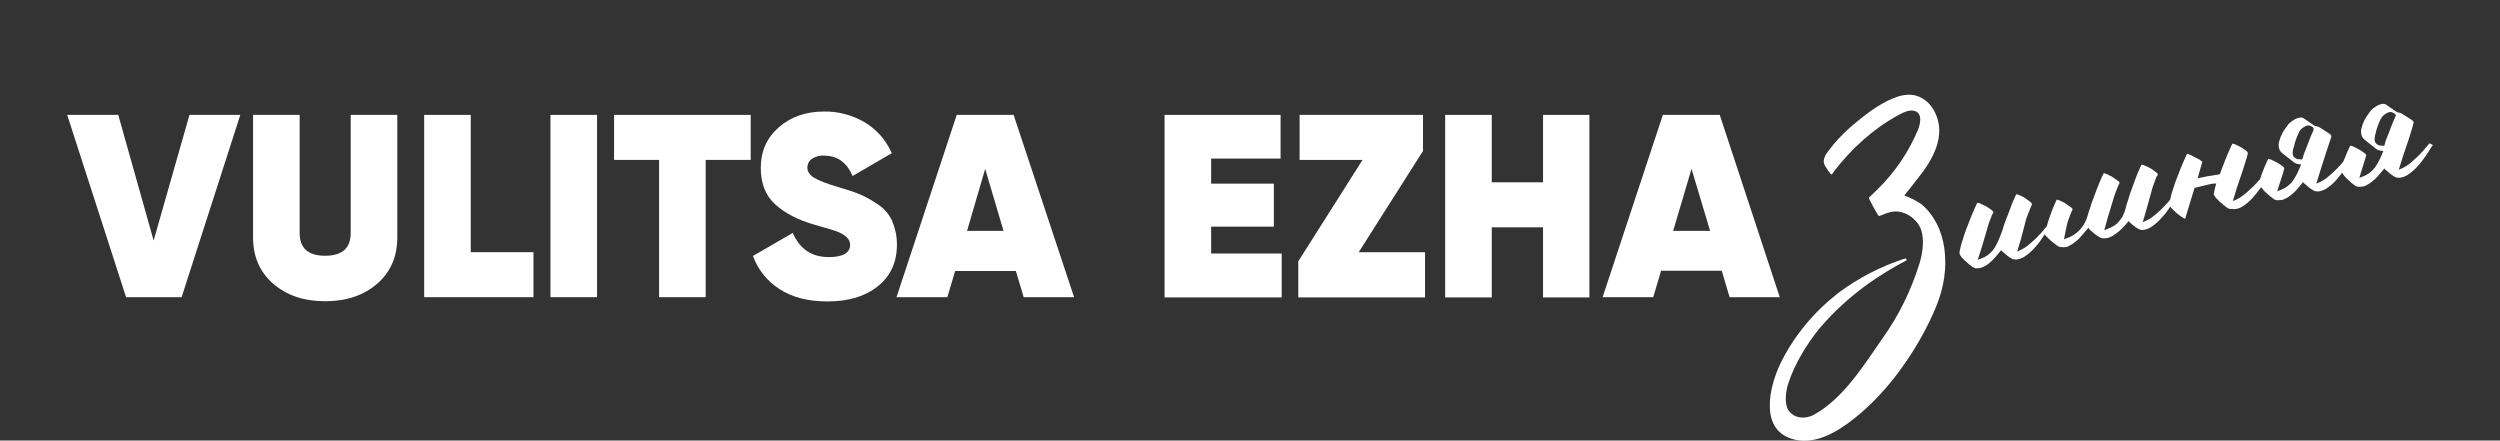 <?xml version="1.0" encoding="UTF-8"?> <svg xmlns="http://www.w3.org/2000/svg" xmlns:xlink="http://www.w3.org/1999/xlink" version="1.1" id="Слой_1" x="0px" y="0px" viewBox="0 0 1116.3 196.7" style="enable-background:new 0 0 1116.3 196.7;" xml:space="preserve"><rect x="0" y="0" width="1116.3" height="196.7" fill="#333333" stroke="none"/> <style type="text/css"> .st0{fill:#FFFFFF;} </style> <g> <polygon class="st0" points="68.6,107.4 52.8,51.3 30,51.3 56.3,132.7 81.1,132.7 107.3,51.3 84.6,51.3 "></polygon> <path class="st0" d="M156.6,104c0,6.8-3.8,10.2-11.4,10.2c-7.6,0-11.4-3.4-11.4-10.2V51.3h-20.8V106c0,8.6,3,15.5,9,20.7 s13.7,7.8,23.2,7.8c9.5,0,17.2-2.6,23.2-7.8s9-12.1,9-20.7V51.3h-20.8V104z"></path> <polygon class="st0" points="210.2,51.3 189.4,51.3 189.4,132.7 238.2,132.7 238.2,112.6 210.2,112.6 "></polygon> <rect x="245.8" y="51.3" class="st0" width="20.8" height="81.4"></rect> <polygon class="st0" points="274.2,71.4 294.3,71.4 294.3,132.7 315.1,132.7 315.1,71.4 335.2,71.4 335.2,51.3 274.2,51.3 "></polygon> <path class="st0" d="M398.3,98.5c-1.4-3-3.6-5.5-6.4-7.3c-2.5-1.7-5.1-3.2-7.9-4.4c-3.1-1.3-6.3-2.3-9.5-3.2 c-5.5-1.6-9.2-3.1-11.1-4.3c-1.9-1.2-2.9-2.7-2.9-4.5c0-1.5,0.7-2.9,1.9-3.8c1.7-1.1,3.6-1.7,5.6-1.5c5.9,0,10.1,3,12.7,9.1 l17.5-10.2c-2.5-5.7-6.7-10.6-12.1-13.8c-5.5-3.2-11.8-4.9-18.1-4.8c-8.1,0-14.8,2.3-20.2,7s-8.1,10.7-8.1,18.2 c0,7,2.2,12.4,6.5,16.3c4.3,3.9,10.2,7,17.7,9.1c5.3,1.5,8.7,2.5,10.2,3.1c3.6,1.5,5.5,3.4,5.5,5.8c0,3.6-3.2,5.5-9.5,5.5 c-7.7,0-13-3.6-16.1-10.8l-17.8,10.3c2.2,6.1,6.4,11.3,11.9,14.8c5.7,3.7,12.8,5.5,21.4,5.5c9.3,0,16.8-2.2,22.5-6.8 s8.5-10.7,8.5-18.7C400.5,105.4,399.7,101.8,398.3,98.5z"></path> <path class="st0" d="M452.6,51.3h-25.4l-26.9,81.4H423l3.5-11.7h27.1l3.5,11.7h22.5L452.6,51.3z M431.8,103.1l8.1-27.7l8.2,27.7 H431.8z"></path> </g> <polygon class="st0" points="540.8,101.2 568.8,101.2 568.8,82 540.8,82 540.8,70.8 571.8,70.8 571.8,51.3 520,51.3 520,132.8 572.3,132.8 572.3,113.2 540.8,113.2 "></polygon> <polygon class="st0" points="635.4,67.4 635.4,51.3 580.3,51.3 580.3,71.4 608.4,71.4 579.7,116.7 579.7,132.8 636.3,132.8 636.3,112.6 606.7,112.6 "></polygon> <polygon class="st0" points="689,81.4 666.1,81.4 666.1,51.3 645.3,51.3 645.3,132.8 666.1,132.8 666.1,101.5 689,101.5 689,132.8 709.7,132.8 709.7,51.3 689,51.3 "></polygon> <path class="st0" d="M767.9,51.3h-25.4l-26.9,81.4h22.6l3.5-11.8h27.1l3.5,11.8h22.4L767.9,51.3z M747.1,103.1l8.2-27.7l8.3,27.7 L747.1,103.1z"></path> <g> <path class="st0" d="M882.1,119.7c-0.7-0.1-1.3-0.4-1.8-0.9c-0.8-0.5-1.5-1.1-2.1-1.7l0-0.1l-0.1,0c-0.7-0.5-1.3-1.1-1.9-1.8 c-0.5-0.5-0.9-1.1-1.2-1.8v-0.1v0c-0.1-0.6,0-1.3,0.2-1.9c0.2-1.2,0.6-2.5,1-3.8c0.4-1.3,0.8-2.5,1.2-3.7c0.4-1.2,0.7-1.9,0.9-2.4 c0.2-0.4,0.4-1.1,0.9-2.3c0.5-1.2,0.9-2.5,1.5-3.8c0.6-1.3,1.1-2.5,1.6-3.6c0.2-0.4,0.4-0.9,0.7-1.3c0.5,0.1,1,0.3,1.5,0.5 c1,0.5,1.7,0.9,2.1,1c0.4,0.2,1.2,0.7,2.2,1.4c1.1,0.8,1.2,1.2,1.2,1.2v0.1l0.1,0.2c0,0.1-0.1,0.3-0.2,0.4 c-0.3,0.3-0.5,0.7-0.6,1.1l-0.9,2.4c-0.3,0.8-0.6,1.6-0.8,2.4l-2.6,8.9l-1.9,5.9l1.6-0.6c2.6-0.9,4.8-2.8,6.2-5.2 c1.3-2.3,2.3-4.8,3.2-7.3c0.5-1.8,1.1-3.6,1.8-5.3c0.1-0.3,0.4-1.1,0.9-2.3s0.9-2.5,1.4-3.8c0.5-1.3,1-2.5,1.5-3.5 c0.2-0.4,0.4-0.9,0.7-1.3c0.5,0.1,1,0.3,1.5,0.5c1,0.5,1.7,0.8,2,1l2.1,1.5c1.2,0.8,1.2,1.2,1.2,1.2v0.1l0.1,0.2 c0,0.1-0.1,0.3-0.1,0.4c-0.2,0.3-0.4,0.7-0.5,1.1l-1.9,4.8l-2.3,8.9l-1.8,5.9l1.6-0.7c1.1-0.5,2.2-1.2,3.2-2 c1.1-0.9,2.1-1.8,3.2-2.8c1-1,2-2,2.9-3c0.9-1,1.6-1.9,2.2-2.6l0.1-0.1l0.1-0.2c0.2-0.9,0.5-1.9,0.8-2.8c0.5-1.5,1-2.9,1.5-4.2 s1-2.5,1.5-3.5l0-0.1c0.2-0.4,0.4-0.8,0.6-1.2c0.5,0.1,1,0.3,1.5,0.5c1,0.5,1.7,0.8,2,1s1.2,0.8,2.2,1.5c1.2,0.8,1.3,1.1,1.3,1.1 c0,0,0,0,0,0.1v0.2c0,0.2,0,0.4-0.2,0.6c-0.2,0.3-0.4,0.7-0.5,1.1l-0.9,2.4c-0.3,0.8-0.6,1.6-0.8,2.4l-1.4,6.8l1.4-0.5 c3-1,5.6-3.1,7.3-5.8c0.8-1.2,1.4-2.6,1.8-4c0.4-1.4,0.9-3,1.5-4.6v0v-0.1c0.3-1,0.6-1.9,1-2.9c0.6-1.7,1.3-3.3,1.9-5 s1.4-3.4,2-4.8c0.3-0.6,0.6-1.2,0.9-1.8c0.5,0.1,1,0.3,1.5,0.5c1,0.5,1.7,0.8,2,1s1.2,0.8,2.2,1.5c1.2,0.8,1.3,1.1,1.3,1.1 c0,0,0,0,0,0.1v0.1c0,0.2,0,0.4-0.2,0.6c-0.2,0.3-0.4,0.7-0.5,1.1c-0.7,1.6-1.3,3.2-1.8,4.8l-2.7,8.9l-1.6,5.8l1.5-0.6 c1.6-0.6,3.1-1.4,4.3-2.5c0.9-0.9,1.7-1.9,2.4-3.1c0.6-1.2,1.1-2.5,1.4-3.8c0.3-1.4,0.8-2.8,1.3-4.3v0v-0.1c0.3-1,0.6-2,1-3 c0.6-1.6,1.2-3.4,1.9-5.2c0.7-1.9,1.3-3.5,2-4.9c0.2-0.6,0.5-1.2,0.9-1.8c0.5,0.1,1.1,0.3,1.6,0.5c1,0.5,1.7,0.8,2.1,1 s1.2,0.8,2.2,1.5c0.5,0.3,0.9,0.6,1.3,1.1c0,0.1,0,0.2,0,0.4c0,0.2-0.1,0.3-0.2,0.4c-0.3,0.3-0.5,0.7-0.6,1.1l-0.9,2.4 c-0.3,0.8-0.6,1.6-0.8,2.4l-2.5,9l-1.7,5.9l1.6-0.7c1.1-0.5,2.2-1.2,3.2-2c1.1-0.9,2.2-1.8,3.2-2.8c1-1,2-2,2.9-3l1.3-1.5l0.1-0.2 l0-0.2c0.2-1.1,0.5-2.1,0.8-3.1c0.4-1.3,0.8-2.6,1.2-3.7c0.4-1.2,0.7-1.9,0.9-2.4s0.4-1.1,0.9-2.3c0.5-1.2,0.9-2.5,1.5-3.8 s1.1-2.6,1.6-3.6c0.2-0.4,0.4-0.9,0.7-1.3c0.3,0,4.8,2.3,5.5,2.7c0.4,0.3,0.8,0.6,1.2,0.9l-2.1,7.4l2.9-0.6 c0.9-0.2,1.8-0.4,2.8-0.5c1-0.2,2-0.3,3.1-0.5l1.1-0.2l1-2.7c0.1-0.3,0.4-1.1,0.9-2.3c0.5-1.2,0.9-2.5,1.5-3.8s1.1-2.5,1.6-3.6 c0.2-0.4,0.4-0.9,0.7-1.3c0.5,0.1,1,0.3,1.5,0.5c1,0.5,2.1,1.1,2.2,1.1c0.5,0.3,1.2,0.7,2.1,1.4c0.4,0.2,0.8,0.6,1,1.1 c0.3,0.8-4.9,15.7-4.9,15.7l-1.8,5.9l1.6-0.7c1.1-0.5,2.2-1.2,3.2-2c1.1-0.9,2.2-1.8,3.2-2.8c1.1-1,2.1-2,3-3l1.2-1.4l0.1-0.1 l0-0.2c0.3-0.9,0.6-2,1.1-3.1c0.7-1.8,1.3-3.2,1.8-4.3c0.2-0.4,0.4-0.9,0.7-1.3c0.5,0.1,1,0.3,1.5,0.5c1,0.5,1.7,0.9,2.1,1 c0.4,0.2,1.2,0.8,2.2,1.4c1.2,0.8,1.2,1.2,1.2,1.2V75l0.1,0.2c-0.4,1.5-0.8,2.9-1.3,4.3l-1.9,5.9l1.6-0.6c2.6-1,4.8-2.8,6.2-5.3 c1-1.6,1.8-3.4,2.5-5.1l0.4-1l-1.1-0.1c-1-0.1-2-0.6-2.7-1.3l-4.5-3.5c-0.8-0.6-1.4-1.5-1.6-2.4c-0.2-1-0.2-2,0.1-3 c0.3-1,0.6-2,1.1-2.9c0.3-0.8,0.7-1.5,1.2-2.2c0.6-0.9,1.2-1.7,1.8-2.5c0.6-0.7,1.4-1.3,2.2-1.8l0,0h0c0.6-0.4,1.3-0.8,2.1-1 c0.5-0.2,1.1-0.3,1.6-0.2l0.6,0.1l5.4,3.7h0.3c0.6,0.1,1.1,0.2,1.6,0.5c0,0,3.1,1.9,4.1,2.6c0.6,0.4,1.6,1,1.2,1.9 c-0.2,0.4-4.8,14.8-4.8,14.8l-1.8,5.9l1.6-0.7c1.1-0.5,2.2-1.2,3.2-2c1.1-0.9,2.1-1.8,3.2-2.8c1-1,2-2,2.9-3l1.3-1.6v-0.1 c0.1-0.4,0.3-0.8,0.5-1.2c0.7-1.8,1.3-3.2,1.8-4.3c0.2-0.4,0.4-0.9,0.7-1.3c0.5,0.1,1,0.3,1.5,0.5c1,0.5,1.7,0.9,2.1,1.1 s1.2,0.7,2.2,1.4c1.2,0.8,1.2,1.2,1.2,1.2V69l0.1,0.2c-0.1,0.3-0.3,1.4-1.3,4.3l-1.8,5.9l1.6-0.6c2.6-1,4.8-2.8,6.2-5.3 c1-1.6,1.8-3.4,2.5-5.1l0.4-1l-1.1-0.1c-1-0.1-2-0.6-2.7-1.3l-4.4-3.5c-0.8-0.6-1.4-1.5-1.6-2.4c-0.2-1-0.2-2,0.1-3 c0.3-1,0.6-2,1-2.9c0.4-0.8,0.8-1.5,1.3-2.3c0.6-0.9,1.2-1.7,1.8-2.5c0.6-0.7,1.4-1.3,2.2-1.8l0,0l0,0c0.6-0.4,1.3-0.8,2.1-1 c0.5-0.2,1.1-0.3,1.6-0.2c0.2,0,0.4,0,0.6,0.1l5.4,3.7h0.3c0.6,0.1,1.1,0.2,1.6,0.5c0,0,3.1,1.9,4.1,2.6c0.5,0.3,0.9,0.6,1.2,1.1 c0.4,0.7-4.8,15.6-4.8,15.6l-1.8,5.8l1.6-0.7c1.1-0.5,2.2-1.2,3.2-2c1.1-0.9,2.1-1.8,3.2-2.8c1-0.9,2-2,2.9-3 c0.9-1,1.6-1.9,2.2-2.6c0.2-0.3,0.4-0.5,0.7-0.7l1.4,0.7c0,0,0,0,0,0.1l-0.6,0.8c-0.7,1.2-1.6,2.6-2.7,4.2 c-1.1,1.6-2.3,3.2-3.7,4.7c-1.3,1.4-2.8,2.7-4.4,3.7c-1.1,0.7-2.3,1.1-3.7,1.2c-0.2,0-0.4,0-0.6-0.1h-0.2h-0.1l0,0 c-0.3,0-0.5-0.1-0.7-0.2c-0.5-0.3-1.1-0.6-1.5-0.9c-0.5-0.4-1.1-0.8-1.6-1.3c-0.5-0.5-1-0.8-1.3-1.1l-0.6-0.6l-0.5,0.7 c-0.6,0.7-1.3,1.5-2.1,2.5c-0.8,0.9-1.7,1.8-2.7,2.6c-0.9,0.7-2,1.4-3,1.9c-0.8,0.4-1.7,0.5-2.6,0.5h-0.5h-0.1h-0.1 c0,0-0.1,0-0.1,0c-0.7-0.1-1.3-0.4-1.8-0.9c-0.8-0.5-1.5-1.1-2.1-1.8v-0.1h-0.1c-0.7-0.5-1.3-1.1-1.9-1.8c-0.2-0.2-0.4-0.5-0.6-0.8 l-0.6-0.9l-0.6,0.8c-0.7,0.9-1.5,1.8-2.2,2.7c-1.3,1.4-2.8,2.7-4.4,3.7c-1.1,0.7-2.3,1.1-3.7,1.2l-0.6-0.1h-0.1h-0.2l0,0 c-0.3,0-0.5-0.1-0.7-0.2c-0.5-0.3-1-0.6-1.5-0.9c-0.5-0.4-1.1-0.8-1.6-1.3c-0.5-0.5-1-0.8-1.3-1.1l-0.6-0.6l-0.5,0.7 c-0.6,0.7-1.3,1.5-2.1,2.5c-0.8,0.9-1.7,1.8-2.7,2.6c-0.9,0.7-2,1.4-3,1.8c-0.8,0.4-1.7,0.5-2.6,0.5h-0.5h-0.1h-0.1h-0.1 c-0.7-0.1-1.3-0.4-1.8-0.9c-0.8-0.5-1.5-1.1-2.2-1.8v-0.1l-0.1,0c-0.7-0.5-1.3-1.1-1.9-1.8l-0.3-0.4l-0.7-0.8l-0.6,0.8 c-1,1.4-2.1,2.8-3.3,4.1c-1.3,1.4-2.8,2.7-4.4,3.7c-1.1,0.7-2.3,1.1-3.6,1.2c-0.2,0-0.4,0-0.6-0.1H996h-0.1h-0.1 c-0.7-0.1-1.3-0.4-1.8-0.9c-0.8-0.5-1.5-1.1-2.1-1.8v0h-0.1c-0.7-0.5-1.3-1.1-1.9-1.8c-0.6-0.5-1-1.2-1.4-1.9 c0-0.6,0.1-1.2,0.3-1.8c0.1-0.7,0.3-1.4,0.5-2.1l0.3-1.1l-1.2,0.1c-0.6,0-1.3,0.1-1.9,0.3c-2,0.5-4.1,1-6.2,1.5l-0.4,0.1l-4.2,13.8 c-1.1-0.5-2.1-1.2-3-1.9c-0.6-0.5-0.8-0.7-1-0.8c-0.5-0.5-1.1-1.1-1.8-1.8l-0.2-0.2l-0.7-0.7l-0.5,0.8c-1.1,1.7-2.4,3.2-3.8,4.7 c-1.3,1.4-2.8,2.7-4.4,3.7c-1.1,0.7-2.3,1.1-3.7,1.2c-0.2,0-0.4,0-0.6-0.1H956h-0.1h0c-0.3,0-0.5-0.1-0.7-0.2 c-0.5-0.3-1-0.6-1.5-0.9c-0.6-0.4-1.1-0.8-1.6-1.2c-0.3-0.3-0.7-0.6-1-0.9l-0.6-0.7l-0.6,0.7c-0.6,0.7-1.3,1.5-2.1,2.3 c-0.8,0.9-1.7,1.7-2.7,2.4c-0.9,0.7-1.9,1.4-3,1.8c-0.8,0.4-1.6,0.5-2.5,0.5H939h-0.1h-0.2c-0.3,0-0.5-0.1-0.8-0.3 c-0.6-0.3-1.3-0.7-1.9-1.1c-0.6-0.5-1.2-1-1.8-1.5c-0.4-0.3-0.7-0.7-1.1-1l-0.6-0.8l-0.6,0.7c-0.6,0.7-1.3,1.6-2.2,2.6 c-0.8,1-1.8,2-2.8,2.8c-1,0.8-2,1.5-3.2,2.1c-0.7,0.4-1.6,0.5-2.4,0.5c-0.3,0-0.5,0-0.8-0.1h-0.2h-0.2h-0.1 c-0.7-0.1-1.3-0.4-1.8-0.9c-1.1-0.8-1.8-1.4-2.3-1.8c-0.5-0.4-1.1-1-1.9-1.8l-0.3-0.3l-0.7-0.8l-0.6,0.8l-0.5,0.8 c-1.1,1.7-2.3,3.2-3.7,4.7c-1.3,1.4-2.8,2.7-4.4,3.7c-1.1,0.7-2.3,1.1-3.7,1.2c-0.2,0-0.4,0-0.6-0.1h-0.2h-0.1l0,0 c-0.3,0-0.5-0.1-0.7-0.2c-0.5-0.3-1-0.6-1.5-0.9c-0.5-0.4-1.1-0.8-1.6-1.3c-0.5-0.5-1-0.8-1.3-1.1l-0.6-0.6l-0.5,0.7 c-0.6,0.7-1.3,1.5-2.1,2.5c-0.8,0.9-1.7,1.8-2.7,2.6c-0.9,0.8-1.9,1.4-3,1.8c-0.8,0.4-1.7,0.5-2.6,0.5h-0.5h-0.1h-0.1L882.1,119.7z M1023.7,68.5c0,0.8,0.4,1.6,1.1,2c0.5,0.4,1,0.6,1.6,0.6c0.2,0,0.4,0,0.6,0c0.1,0,0.2,0.1,0.3,0.1h0.1h0.2l0.5-0.1l0.1-0.5 c0.3-1.2,0.7-2.4,1.2-3.5c0.1-0.3,0.4-1.1,0.9-2.3c0.5-1.2,0.9-2.5,1.5-3.9c0.4-0.9,0.8-1.8,1.2-2.7c0.1-0.3,0.1-0.7,0-1l-0.1-0.2 l-0.1-0.1c-0.5-0.5-1.2-0.8-1.9-0.9c-0.4,0-0.7,0.1-1.1,0.2c-0.7,0.3-1.4,0.7-2,1.2c-0.7,0.6-1.2,1.4-1.5,2.2c-0.5,1-0.9,2-1.2,3 c-0.4,1.1-0.7,2.1-0.9,3.2C1023.8,66.8,1023.7,67.6,1023.7,68.5L1023.7,68.5z M1060.3,62.4c0,0.8,0.4,1.6,1.1,2 c0.5,0.4,1,0.6,1.6,0.6c0.2,0,0.4,0,0.6,0l0.3,0.1h0.1h0.2l0.5-0.1l0.1-0.5c0.3-1.2,0.7-2.4,1.2-3.5c0.1-0.3,0.4-1.1,0.9-2.3 c0.5-1.2,0.9-2.5,1.5-3.9c0.4-0.9,0.8-1.8,1.2-2.7c0.2-0.3,0.2-0.7,0-1l-0.1-0.1l-0.1-0.1c-0.5-0.5-1.2-0.8-1.9-0.9 c-0.4,0-0.7,0.1-1.1,0.2c-0.7,0.3-1.4,0.7-2,1.2c-0.7,0.6-1.2,1.4-1.6,2.2c-0.4,0.9-0.9,2-1.2,3c-0.4,1-0.7,2.1-0.9,3.2 C1060.4,60.6,1060.3,61.5,1060.3,62.4L1060.3,62.4z"></path> <path class="st0" d="M861.5,94.8c-1-1.3-2.2-2.5-3.4-3.5c-2.4-1.7-5-3-7.8-4c0.9-1,5.1-6.5,6-7.6c6.6-8.1,13-19.2,7.6-29.7 c-0.4-0.8-0.9-1.6-1.4-2.3c-1.7-2.4-4.2-4.2-7-5c-0.8-0.2-3-0.9-7.4,0.2c-7.1,2.2-13.3,6.8-18.9,11.4c-3.9,3.1-7.4,6.5-10.6,10.3 c-0.5,0.6-1,1.3-1.5,1.9c-1.6,2-3.8,4.8-2.2,7.5c0.3,0.5,2.5,4.1,2.9,3.9c0.5-0.2,0.9-1.1,1.1-1.4c8.1-10.4,17.6-19.1,29.3-25.4 c1.9-1,4.6-2.3,6.9-1.5c3.5,1.2,2.3,5.9,1.3,8.4c-4.2,10-10.4,19.1-18.2,26.7c-0.7,0.7-1.5,1.4-2.2,2.1l-0.9,0.9 c-0.2,0.2-0.5,0.4-0.6,0.6c-0.1,0.4,4,8,4.4,8.1c0.3,0.1,0.8-0.2,1.2-0.3c1.3-0.6,2.7-1.1,4.1-1.4c4.3-1.1,8.9,1.1,11.6,4.4 c0.9,1,1.5,2.2,2,3.4c0.8,2.6,1,5.3,0.7,8c-0.2,2.4-0.7,4.8-1.4,7.1c-3.7,12-9.3,23.4-16.6,33.6c-8.2,11.8-17.3,26.5-30.2,33.8 c-4.5,2.5-9.5,1.8-11.9-2.1c-0.9-1.5-1.1-4-1-5.7c0.1-2,0.5-4.1,1.1-6c2.9-8.8,8-17.1,13.7-24.3c0.2-0.3,0.5-0.6,0.8-0.9 c12.4-14.5,27.2-24,38.4-29.8c-0.1-0.3-0.2-0.7-0.6-0.8c-0.1,0-0.3,0-0.7,0.2c-10.4,3.4-20.2,8.5-29,15c-5.5,4.3-10.6,9.1-15,14.5 c-4.4,5.3-8.2,11.2-11.2,17.4c-4.7,9.9-9.3,28.5,4.7,33.3c10.2,3.5,20.6-2.8,28.3-8.9c13.2-10.4,24.3-25.3,32-40.1 c1.1-2.1,2.1-4.2,3.1-6.4c2.5-5.5,5.7-13.5,5.6-23.7C868.5,108.5,866.5,101.1,861.5,94.8z"></path> </g> </svg> 